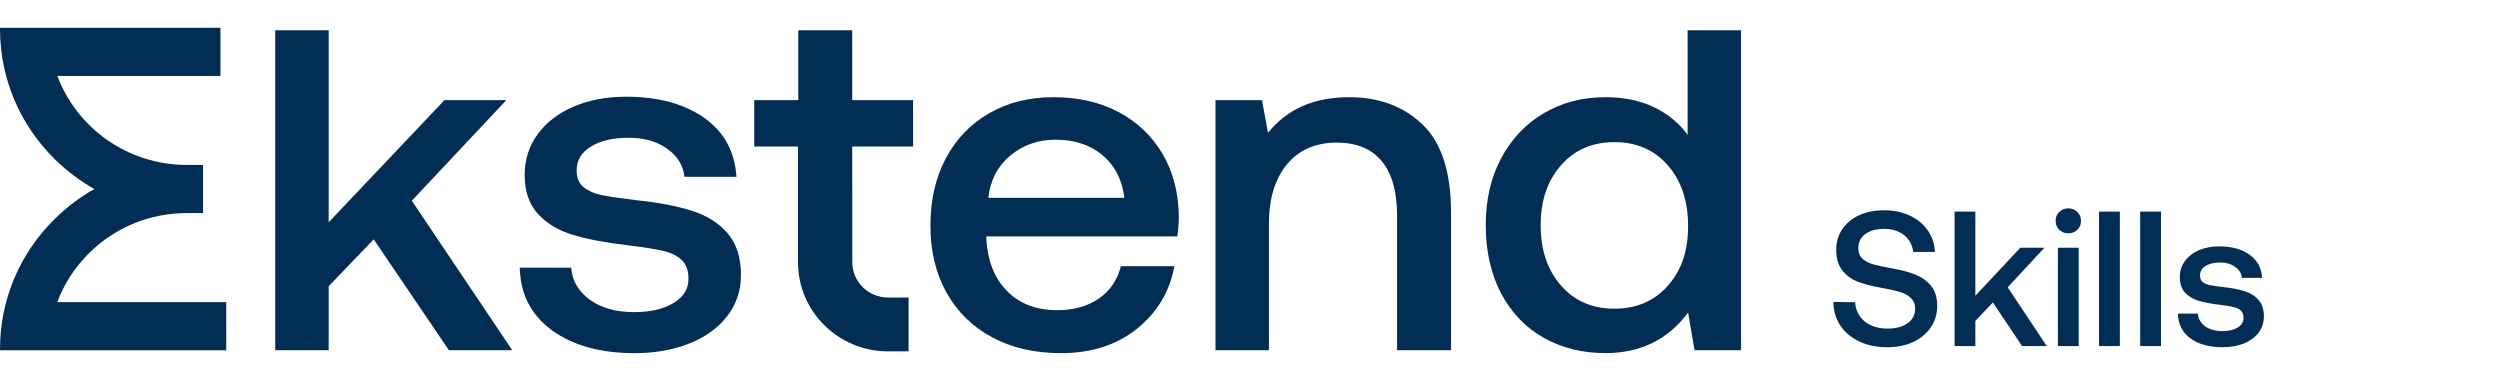 <?xml version="1.0" encoding="UTF-8"?>
<svg xmlns="http://www.w3.org/2000/svg" width="180" height="27" viewBox="0 0 180 27" fill="none">
  <g clip-path="url(#clip0_2482_2742)">
    <path d="M36.455 7.209H32.002L23.665 16.001V2.18H19.816V25.216H23.665V20.608L26.907 17.232L32.323 25.216H36.883L29.651 14.453L36.455 7.209Z" fill="#022D55"></path>
    <path d="M49.816 15.175C48.748 14.835 47.429 14.583 45.862 14.419C44.698 14.277 43.855 14.154 43.333 14.049C42.81 13.944 42.376 13.755 42.033 13.487C41.688 13.218 41.517 12.812 41.517 12.274C41.517 11.547 41.86 10.972 42.55 10.55C43.239 10.128 44.141 9.917 45.258 9.917C46.374 9.917 47.3 10.182 48.036 10.708C48.773 11.235 49.188 11.91 49.283 12.731H53.025C52.905 10.902 52.128 9.484 50.69 8.476C49.252 7.468 47.383 6.964 45.079 6.964C43.678 6.964 42.425 7.199 41.32 7.667C40.216 8.137 39.348 8.798 38.719 9.654C38.09 10.51 37.775 11.489 37.775 12.591C37.775 13.764 38.09 14.695 38.719 15.386C39.348 16.079 40.18 16.583 41.214 16.898C42.247 17.215 43.559 17.468 45.151 17.654C46.314 17.796 47.175 17.93 47.735 18.059C48.293 18.188 48.738 18.405 49.072 18.709C49.404 19.014 49.571 19.471 49.571 20.082C49.571 20.809 49.209 21.389 48.484 21.822C47.759 22.256 46.815 22.473 45.652 22.473C44.346 22.473 43.282 22.174 42.463 21.576C41.644 20.977 41.198 20.21 41.128 19.272H37.422C37.47 21.195 38.247 22.7 39.756 23.791C41.264 24.881 43.242 25.426 45.688 25.426C47.137 25.426 48.443 25.198 49.607 24.741C50.77 24.284 51.686 23.628 52.351 22.772C53.016 21.916 53.349 20.926 53.349 19.801C53.349 18.535 53.027 17.533 52.386 16.793C51.745 16.055 50.889 15.515 49.821 15.176L49.816 15.175Z" fill="#022D55"></path>
    <path d="M61.361 2.18H57.477V7.209H54.305V10.55H57.457V18.884C57.457 22.42 60.352 25.297 63.935 25.297H65.419V21.421H63.935C62.518 21.421 61.365 20.282 61.365 18.884V13.502H61.36V10.55H65.742V7.209H61.36V2.18H61.361Z" fill="#022D55"></path>
    <path d="M80.511 8.052C79.168 7.349 77.618 6.997 75.861 6.997C74.103 6.997 72.588 7.378 71.247 8.139C69.905 8.901 68.86 9.981 68.112 11.375C67.365 12.771 66.99 14.394 66.99 16.246C66.99 18.099 67.376 19.681 68.147 21.065C68.919 22.448 70.011 23.521 71.425 24.282C72.838 25.044 74.495 25.426 76.395 25.426C78.581 25.426 80.404 24.84 81.865 23.668C83.325 22.495 84.221 20.995 84.555 19.166H80.707C80.445 20.174 79.911 20.955 79.104 21.505C78.296 22.056 77.299 22.332 76.111 22.332C74.614 22.332 73.415 21.875 72.513 20.959C71.609 20.046 71.111 18.802 71.016 17.232V17.022H84.768C84.84 16.529 84.875 16.048 84.875 15.58C84.851 13.845 84.453 12.333 83.681 11.043C82.91 9.754 81.852 8.757 80.51 8.054L80.511 8.052ZM71.159 14.241C71.302 12.976 71.829 11.961 72.744 11.199C73.659 10.438 74.744 10.057 76.004 10.057C77.358 10.057 78.48 10.427 79.371 11.165C80.261 11.903 80.79 12.929 80.956 14.241H71.158H71.159Z" fill="#022D55"></path>
    <path d="M97.136 6.997C94.618 6.997 92.67 7.853 91.292 9.564L90.864 7.208H87.515V25.216H91.362V16.141C91.362 14.312 91.796 12.876 92.663 11.832C93.53 10.79 94.723 10.268 96.244 10.268C97.669 10.268 98.749 10.713 99.486 11.604C100.222 12.495 100.59 13.796 100.59 15.507V25.213H104.474V15.298C104.474 12.39 103.791 10.281 102.426 8.967C101.059 7.655 99.296 6.998 97.135 6.998L97.136 6.997Z" fill="#022D55"></path>
    <path d="M121.509 9.705C120.89 8.861 120.083 8.199 119.086 7.718C118.089 7.238 116.924 6.997 115.595 6.997C113.956 6.997 112.482 7.378 111.176 8.139C109.87 8.901 108.842 9.981 108.094 11.375C107.347 12.771 106.972 14.383 106.972 16.21C106.972 18.038 107.34 19.721 108.076 21.116C108.813 22.512 109.834 23.578 111.14 24.316C112.446 25.054 113.931 25.423 115.593 25.423C118.111 25.423 120.095 24.45 121.544 22.505L122.007 25.213H125.356V2.18H121.509V9.705ZM120.083 20.573C119.109 21.675 117.826 22.226 116.236 22.226C114.645 22.226 113.362 21.67 112.388 20.555C111.413 19.442 110.928 17.994 110.928 16.212C110.928 14.43 111.415 13.017 112.388 11.904C113.362 10.791 114.644 10.233 116.236 10.233C117.828 10.233 119.11 10.789 120.083 11.904C121.057 13.017 121.544 14.477 121.544 16.282C121.544 18.088 121.057 19.471 120.083 20.573Z" fill="#022D55"></path>
    <path d="M6.422 18.215C8.299 16.363 10.794 15.342 13.447 15.342H14.618V11.875H13.447C9.178 11.875 5.53 9.204 4.127 5.466H15.872V2H0V2.069C0 5.614 1.399 8.948 3.939 11.456C4.802 12.307 5.761 13.028 6.792 13.61C5.761 14.191 4.802 14.913 3.939 15.764C1.399 18.27 0 21.605 0 25.151V25.22H2.389H16.29V21.753H4.124C4.615 20.44 5.389 19.236 6.422 18.216V18.215Z" fill="#022D55"></path>
    <path d="M133.565 21.764C133.611 22.335 133.842 22.796 134.258 23.147C134.683 23.488 135.232 23.658 135.906 23.658C136.497 23.658 136.973 23.534 137.333 23.285C137.702 23.027 137.887 22.672 137.887 22.22C137.887 21.897 137.786 21.644 137.582 21.459C137.388 21.266 137.121 21.118 136.779 21.017C136.437 20.915 135.957 20.809 135.338 20.698C134.71 20.588 134.17 20.445 133.718 20.27C133.274 20.085 132.91 19.809 132.623 19.44C132.346 19.071 132.208 18.587 132.208 17.988C132.208 17.434 132.351 16.941 132.637 16.508C132.933 16.074 133.339 15.738 133.856 15.498C134.383 15.258 134.983 15.138 135.657 15.138C136.35 15.138 136.968 15.267 137.513 15.526C138.058 15.784 138.487 16.139 138.801 16.591C139.115 17.042 139.286 17.559 139.314 18.14H137.749C137.693 17.642 137.476 17.241 137.098 16.936C136.719 16.632 136.239 16.48 135.657 16.48C135.094 16.48 134.641 16.604 134.299 16.853C133.967 17.093 133.801 17.434 133.801 17.877C133.801 18.19 133.898 18.439 134.092 18.624C134.295 18.808 134.563 18.947 134.895 19.039C135.228 19.131 135.703 19.232 136.322 19.343C136.95 19.454 137.49 19.601 137.943 19.786C138.395 19.97 138.764 20.242 139.051 20.602C139.337 20.961 139.48 21.436 139.48 22.026C139.48 22.598 139.328 23.11 139.023 23.561C138.718 24.013 138.293 24.368 137.749 24.627C137.204 24.875 136.585 25 135.892 25C135.126 25 134.452 24.862 133.87 24.585C133.288 24.308 132.831 23.926 132.499 23.437C132.175 22.939 132.009 22.372 132 21.736L133.565 21.764Z" fill="#022D55"></path>
    <path d="M140.73 15.235H142.226V21.293L145.467 17.835H147.199L144.553 20.685L147.365 24.917H145.592L143.487 21.777L142.226 23.105V24.917H140.73V15.235Z" fill="#022D55"></path>
    <path d="M148.918 15C149.177 15 149.394 15.088 149.569 15.263C149.745 15.429 149.832 15.641 149.832 15.899C149.832 16.157 149.745 16.374 149.569 16.549C149.394 16.715 149.177 16.798 148.918 16.798C148.659 16.798 148.442 16.715 148.267 16.549C148.092 16.374 148.004 16.157 148.004 15.899C148.004 15.641 148.092 15.429 148.267 15.263C148.442 15.088 148.659 15 148.918 15ZM148.17 17.835H149.666V24.917H148.17V17.835Z" fill="#022D55"></path>
    <path d="M151.133 15.235H152.629V24.917H151.133V15.235Z" fill="#022D55"></path>
    <path d="M154.095 15.235H155.591V24.917H154.095V15.235Z" fill="#022D55"></path>
    <path d="M158.249 22.579C158.276 22.948 158.447 23.253 158.761 23.492C159.085 23.723 159.5 23.838 160.008 23.838C160.46 23.838 160.825 23.755 161.102 23.589C161.389 23.414 161.532 23.183 161.532 22.898C161.532 22.658 161.467 22.478 161.338 22.358C161.208 22.238 161.033 22.155 160.811 22.109C160.599 22.054 160.267 21.999 159.814 21.943C159.195 21.869 158.683 21.773 158.276 21.653C157.879 21.524 157.556 21.326 157.307 21.058C157.067 20.782 156.947 20.413 156.947 19.952C156.947 19.518 157.067 19.136 157.307 18.804C157.556 18.462 157.893 18.2 158.318 18.015C158.752 17.831 159.241 17.739 159.786 17.739C160.682 17.739 161.407 17.937 161.961 18.333C162.524 18.73 162.829 19.288 162.875 20.007H161.421C161.384 19.684 161.222 19.421 160.936 19.218C160.65 19.006 160.29 18.9 159.856 18.9C159.422 18.9 159.071 18.983 158.803 19.149C158.535 19.315 158.401 19.541 158.401 19.827C158.401 20.039 158.466 20.201 158.595 20.311C158.734 20.413 158.904 20.486 159.108 20.532C159.311 20.569 159.639 20.616 160.091 20.671C160.701 20.735 161.213 20.837 161.629 20.975C162.044 21.104 162.377 21.316 162.626 21.611C162.875 21.897 163 22.289 163 22.787C163 23.23 162.871 23.622 162.612 23.963C162.354 24.295 161.998 24.553 161.546 24.737C161.093 24.912 160.585 25 160.022 25C159.071 25 158.3 24.788 157.709 24.364C157.127 23.93 156.827 23.336 156.808 22.579H158.249Z" fill="#022D55"></path>
  </g>
  <defs>
    <clipPath id="clip0_2482_2742">
      <rect width="180" height="26.114" fill="white"></rect>
    </clipPath>
  </defs>
</svg>
